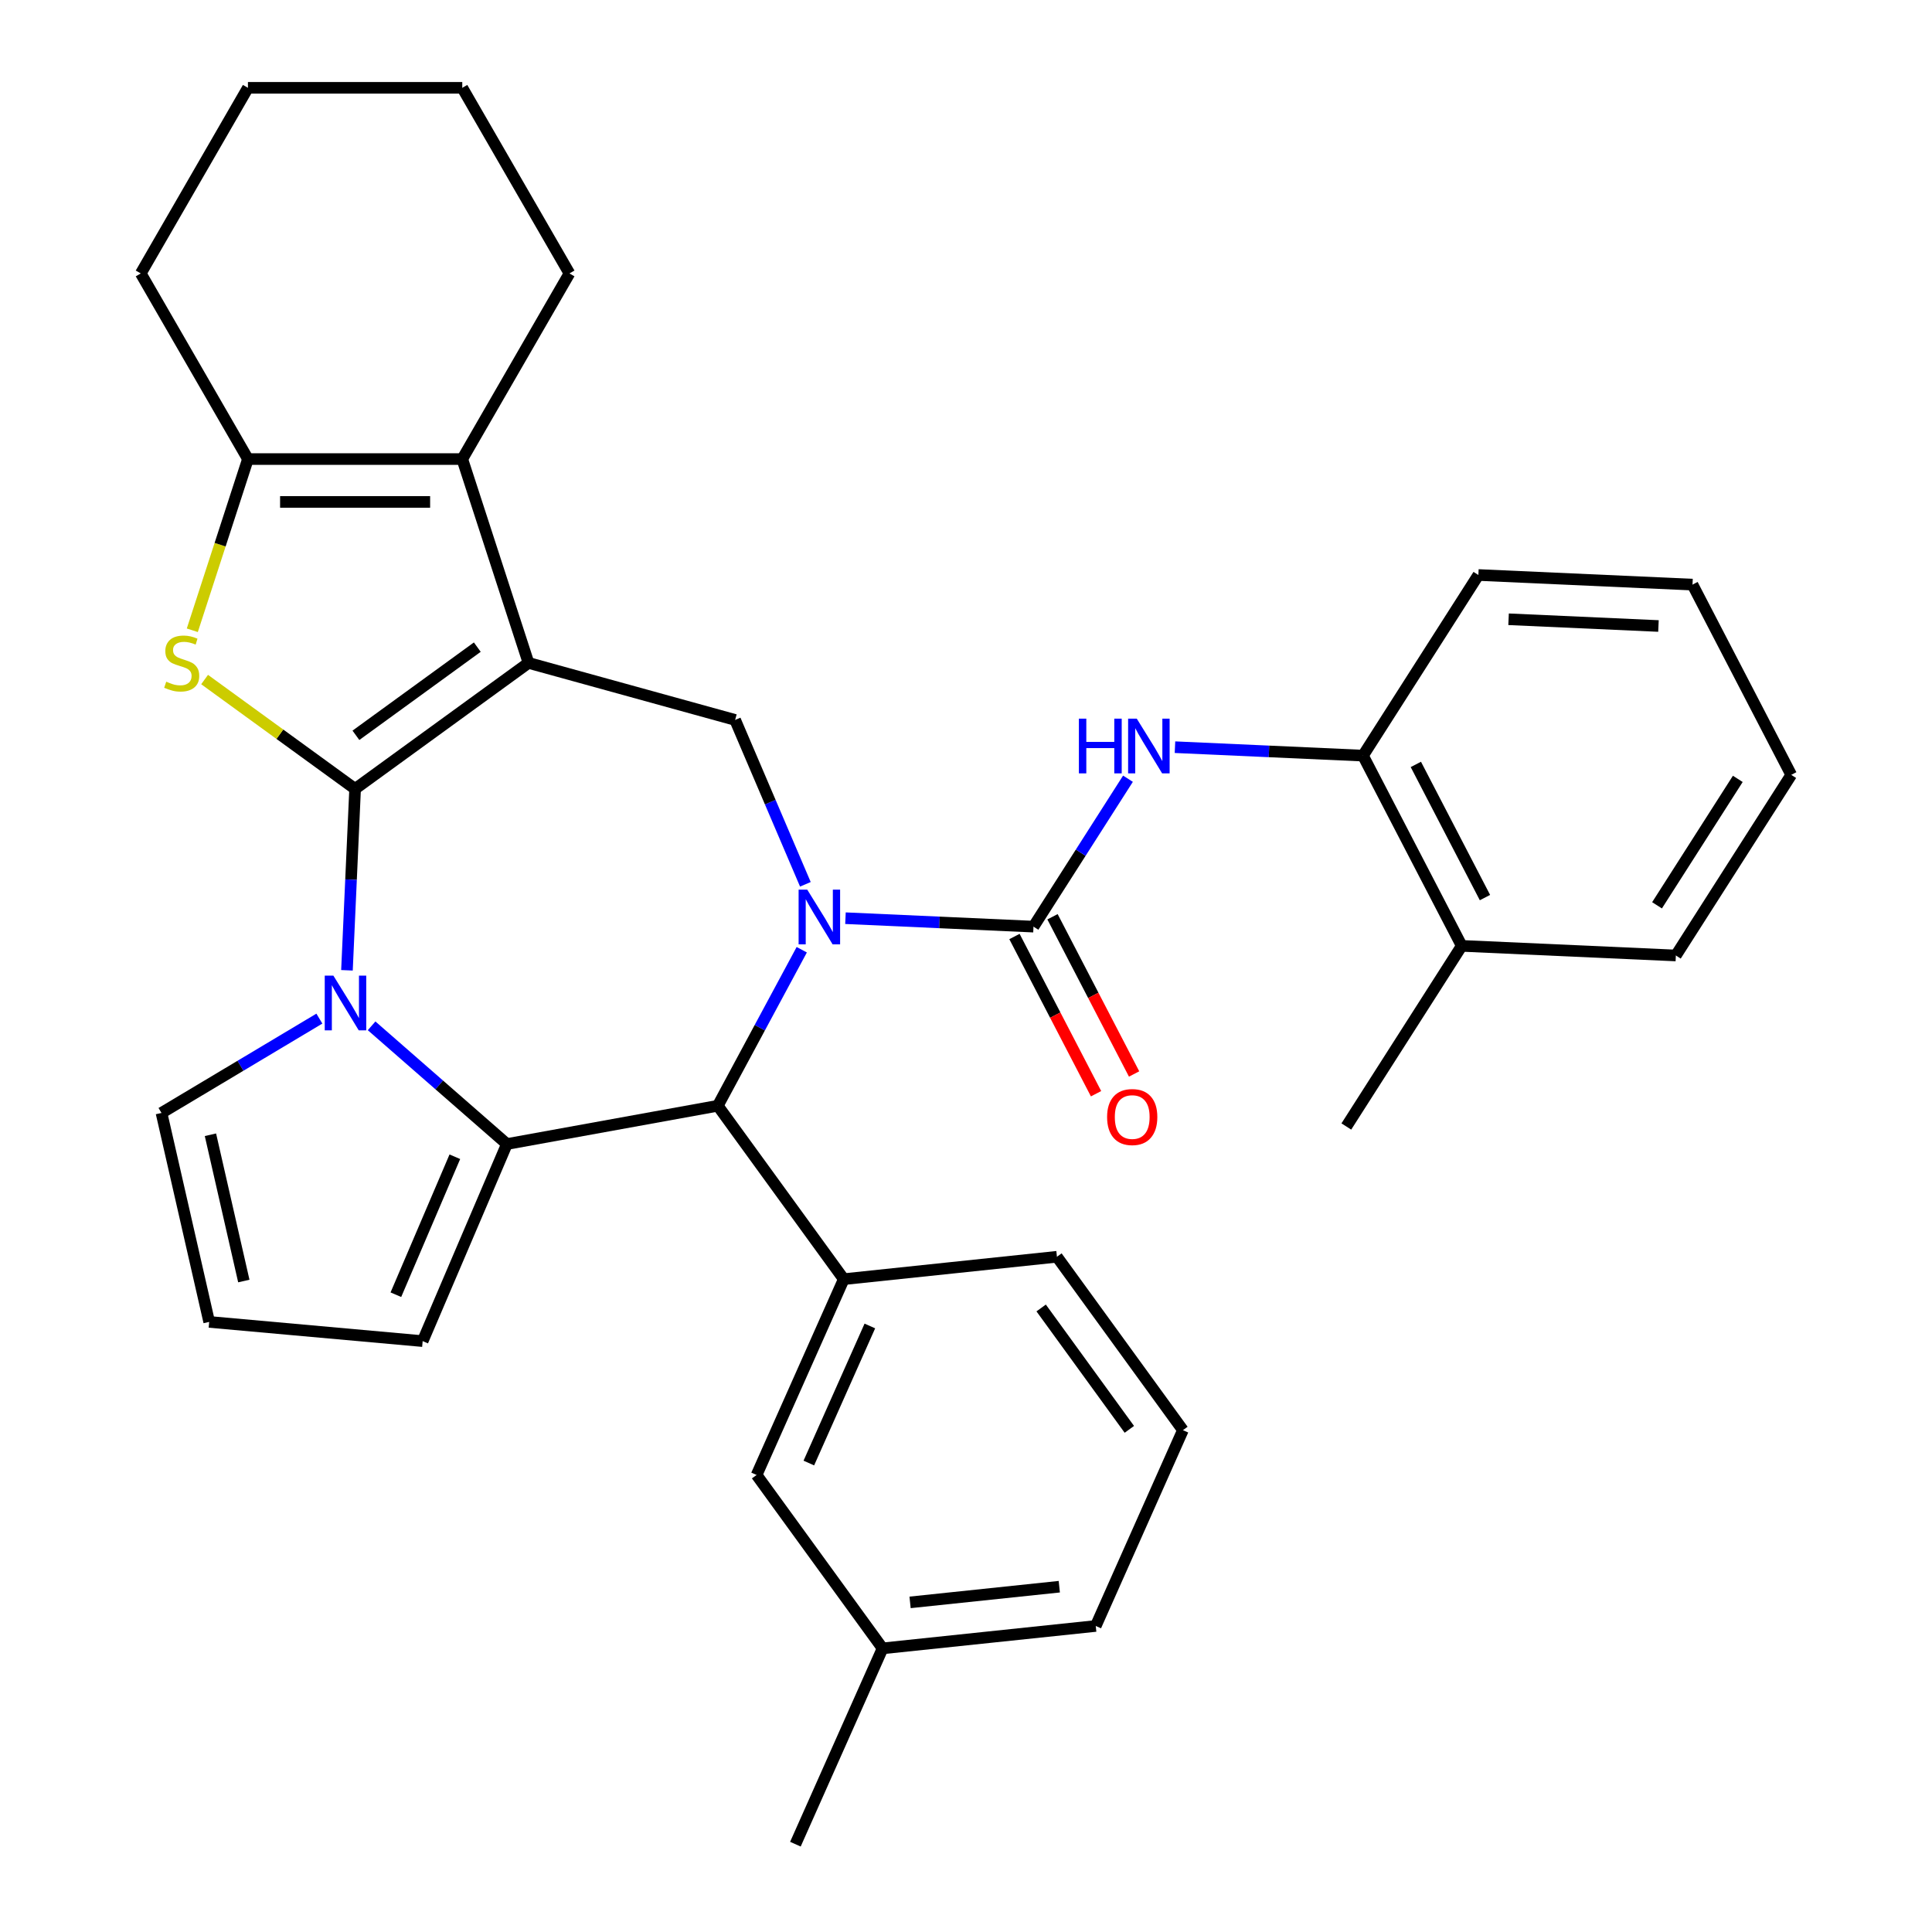 <?xml version='1.0' encoding='iso-8859-1'?>
<svg version='1.1' baseProfile='full'
              xmlns='http://www.w3.org/2000/svg'
                      xmlns:rdkit='http://www.rdkit.org/xml'
                      xmlns:xlink='http://www.w3.org/1999/xlink'
                  xml:space='preserve'
width='1000px' height='1000px' viewBox='0 0 1000 1000'>
<!-- END OF HEADER -->
<rect style='opacity:1.0;fill:#FFFFFF;stroke:none' width='1000' height='1000' x='0' y='0'> </rect>
<path class='bond-0' d='M 183.801,408.329 L 273.554,343.12' style='fill:none;fill-rule:evenodd;stroke:#000000;stroke-width:6px;stroke-linecap:butt;stroke-linejoin:miter;stroke-opacity:1' />
<path class='bond-0' d='M 184.222,380.597 L 247.049,334.951' style='fill:none;fill-rule:evenodd;stroke:#000000;stroke-width:6px;stroke-linecap:butt;stroke-linejoin:miter;stroke-opacity:1' />
<path class='bond-2' d='M 183.801,408.329 L 181.693,455.277' style='fill:none;fill-rule:evenodd;stroke:#000000;stroke-width:6px;stroke-linecap:butt;stroke-linejoin:miter;stroke-opacity:1' />
<path class='bond-2' d='M 181.693,455.277 L 179.584,502.225' style='fill:none;fill-rule:evenodd;stroke:#0000FF;stroke-width:6px;stroke-linecap:butt;stroke-linejoin:miter;stroke-opacity:1' />
<path class='bond-4' d='M 183.801,408.329 L 144.851,380.031' style='fill:none;fill-rule:evenodd;stroke:#000000;stroke-width:6px;stroke-linecap:butt;stroke-linejoin:miter;stroke-opacity:1' />
<path class='bond-4' d='M 144.851,380.031 L 105.902,351.732' style='fill:none;fill-rule:evenodd;stroke:#CCCC00;stroke-width:6px;stroke-linecap:butt;stroke-linejoin:miter;stroke-opacity:1' />
<path class='bond-7' d='M 273.554,343.12 L 239.271,237.609' style='fill:none;fill-rule:evenodd;stroke:#000000;stroke-width:6px;stroke-linecap:butt;stroke-linejoin:miter;stroke-opacity:1' />
<path class='bond-8' d='M 273.554,343.12 L 380.497,372.634' style='fill:none;fill-rule:evenodd;stroke:#000000;stroke-width:6px;stroke-linecap:butt;stroke-linejoin:miter;stroke-opacity:1' />
<path class='bond-1' d='M 416.861,457.714 L 398.679,415.174' style='fill:none;fill-rule:evenodd;stroke:#0000FF;stroke-width:6px;stroke-linecap:butt;stroke-linejoin:miter;stroke-opacity:1' />
<path class='bond-1' d='M 398.679,415.174 L 380.497,372.634' style='fill:none;fill-rule:evenodd;stroke:#000000;stroke-width:6px;stroke-linecap:butt;stroke-linejoin:miter;stroke-opacity:1' />
<path class='bond-5' d='M 437.612,475.254 L 486.27,477.439' style='fill:none;fill-rule:evenodd;stroke:#0000FF;stroke-width:6px;stroke-linecap:butt;stroke-linejoin:miter;stroke-opacity:1' />
<path class='bond-5' d='M 486.27,477.439 L 534.928,479.625' style='fill:none;fill-rule:evenodd;stroke:#000000;stroke-width:6px;stroke-linecap:butt;stroke-linejoin:miter;stroke-opacity:1' />
<path class='bond-35' d='M 414.987,491.581 L 393.257,531.961' style='fill:none;fill-rule:evenodd;stroke:#0000FF;stroke-width:6px;stroke-linecap:butt;stroke-linejoin:miter;stroke-opacity:1' />
<path class='bond-35' d='M 393.257,531.961 L 371.528,572.341' style='fill:none;fill-rule:evenodd;stroke:#000000;stroke-width:6px;stroke-linecap:butt;stroke-linejoin:miter;stroke-opacity:1' />
<path class='bond-3' d='M 192.337,530.965 L 227.354,561.558' style='fill:none;fill-rule:evenodd;stroke:#0000FF;stroke-width:6px;stroke-linecap:butt;stroke-linejoin:miter;stroke-opacity:1' />
<path class='bond-3' d='M 227.354,561.558 L 262.37,592.15' style='fill:none;fill-rule:evenodd;stroke:#000000;stroke-width:6px;stroke-linecap:butt;stroke-linejoin:miter;stroke-opacity:1' />
<path class='bond-12' d='M 165.31,527.232 L 124.449,551.646' style='fill:none;fill-rule:evenodd;stroke:#0000FF;stroke-width:6px;stroke-linecap:butt;stroke-linejoin:miter;stroke-opacity:1' />
<path class='bond-12' d='M 124.449,551.646 L 83.587,576.06' style='fill:none;fill-rule:evenodd;stroke:#000000;stroke-width:6px;stroke-linecap:butt;stroke-linejoin:miter;stroke-opacity:1' />
<path class='bond-6' d='M 262.37,592.15 L 371.528,572.341' style='fill:none;fill-rule:evenodd;stroke:#000000;stroke-width:6px;stroke-linecap:butt;stroke-linejoin:miter;stroke-opacity:1' />
<path class='bond-13' d='M 262.37,592.15 L 218.768,694.163' style='fill:none;fill-rule:evenodd;stroke:#000000;stroke-width:6px;stroke-linecap:butt;stroke-linejoin:miter;stroke-opacity:1' />
<path class='bond-13' d='M 235.427,598.732 L 204.905,670.141' style='fill:none;fill-rule:evenodd;stroke:#000000;stroke-width:6px;stroke-linecap:butt;stroke-linejoin:miter;stroke-opacity:1' />
<path class='bond-9' d='M 99.537,326.227 L 113.934,281.918' style='fill:none;fill-rule:evenodd;stroke:#CCCC00;stroke-width:6px;stroke-linecap:butt;stroke-linejoin:miter;stroke-opacity:1' />
<path class='bond-9' d='M 113.934,281.918 L 128.331,237.609' style='fill:none;fill-rule:evenodd;stroke:#000000;stroke-width:6px;stroke-linecap:butt;stroke-linejoin:miter;stroke-opacity:1' />
<path class='bond-10' d='M 534.928,479.625 L 559.382,441.345' style='fill:none;fill-rule:evenodd;stroke:#000000;stroke-width:6px;stroke-linecap:butt;stroke-linejoin:miter;stroke-opacity:1' />
<path class='bond-10' d='M 559.382,441.345 L 583.835,403.066' style='fill:none;fill-rule:evenodd;stroke:#0000FF;stroke-width:6px;stroke-linecap:butt;stroke-linejoin:miter;stroke-opacity:1' />
<path class='bond-15' d='M 525.081,484.735 L 546.197,525.423' style='fill:none;fill-rule:evenodd;stroke:#000000;stroke-width:6px;stroke-linecap:butt;stroke-linejoin:miter;stroke-opacity:1' />
<path class='bond-15' d='M 546.197,525.423 L 567.314,566.111' style='fill:none;fill-rule:evenodd;stroke:#FF0000;stroke-width:6px;stroke-linecap:butt;stroke-linejoin:miter;stroke-opacity:1' />
<path class='bond-15' d='M 544.775,474.514 L 565.891,515.202' style='fill:none;fill-rule:evenodd;stroke:#000000;stroke-width:6px;stroke-linecap:butt;stroke-linejoin:miter;stroke-opacity:1' />
<path class='bond-15' d='M 565.891,515.202 L 587.008,555.89' style='fill:none;fill-rule:evenodd;stroke:#FF0000;stroke-width:6px;stroke-linecap:butt;stroke-linejoin:miter;stroke-opacity:1' />
<path class='bond-11' d='M 371.528,572.341 L 436.737,662.094' style='fill:none;fill-rule:evenodd;stroke:#000000;stroke-width:6px;stroke-linecap:butt;stroke-linejoin:miter;stroke-opacity:1' />
<path class='bond-19' d='M 239.271,237.609 L 294.742,141.532' style='fill:none;fill-rule:evenodd;stroke:#000000;stroke-width:6px;stroke-linecap:butt;stroke-linejoin:miter;stroke-opacity:1' />
<path class='bond-33' d='M 239.271,237.609 L 128.331,237.609' style='fill:none;fill-rule:evenodd;stroke:#000000;stroke-width:6px;stroke-linecap:butt;stroke-linejoin:miter;stroke-opacity:1' />
<path class='bond-33' d='M 222.63,259.797 L 144.972,259.797' style='fill:none;fill-rule:evenodd;stroke:#000000;stroke-width:6px;stroke-linecap:butt;stroke-linejoin:miter;stroke-opacity:1' />
<path class='bond-21' d='M 128.331,237.609 L 72.861,141.532' style='fill:none;fill-rule:evenodd;stroke:#000000;stroke-width:6px;stroke-linecap:butt;stroke-linejoin:miter;stroke-opacity:1' />
<path class='bond-14' d='M 608.166,386.74 L 656.824,388.925' style='fill:none;fill-rule:evenodd;stroke:#0000FF;stroke-width:6px;stroke-linecap:butt;stroke-linejoin:miter;stroke-opacity:1' />
<path class='bond-14' d='M 656.824,388.925 L 705.482,391.11' style='fill:none;fill-rule:evenodd;stroke:#000000;stroke-width:6px;stroke-linecap:butt;stroke-linejoin:miter;stroke-opacity:1' />
<path class='bond-17' d='M 436.737,662.094 L 391.613,763.443' style='fill:none;fill-rule:evenodd;stroke:#000000;stroke-width:6px;stroke-linecap:butt;stroke-linejoin:miter;stroke-opacity:1' />
<path class='bond-17' d='M 450.238,686.321 L 418.652,757.266' style='fill:none;fill-rule:evenodd;stroke:#000000;stroke-width:6px;stroke-linecap:butt;stroke-linejoin:miter;stroke-opacity:1' />
<path class='bond-22' d='M 436.737,662.094 L 547.07,650.498' style='fill:none;fill-rule:evenodd;stroke:#000000;stroke-width:6px;stroke-linecap:butt;stroke-linejoin:miter;stroke-opacity:1' />
<path class='bond-16' d='M 83.587,576.06 L 108.274,684.219' style='fill:none;fill-rule:evenodd;stroke:#000000;stroke-width:6px;stroke-linecap:butt;stroke-linejoin:miter;stroke-opacity:1' />
<path class='bond-16' d='M 108.922,587.346 L 126.202,663.058' style='fill:none;fill-rule:evenodd;stroke:#000000;stroke-width:6px;stroke-linecap:butt;stroke-linejoin:miter;stroke-opacity:1' />
<path class='bond-34' d='M 218.768,694.163 L 108.274,684.219' style='fill:none;fill-rule:evenodd;stroke:#000000;stroke-width:6px;stroke-linecap:butt;stroke-linejoin:miter;stroke-opacity:1' />
<path class='bond-18' d='M 705.482,391.11 L 756.586,489.579' style='fill:none;fill-rule:evenodd;stroke:#000000;stroke-width:6px;stroke-linecap:butt;stroke-linejoin:miter;stroke-opacity:1' />
<path class='bond-18' d='M 732.841,395.66 L 768.614,464.588' style='fill:none;fill-rule:evenodd;stroke:#000000;stroke-width:6px;stroke-linecap:butt;stroke-linejoin:miter;stroke-opacity:1' />
<path class='bond-24' d='M 705.482,391.11 L 765.207,297.618' style='fill:none;fill-rule:evenodd;stroke:#000000;stroke-width:6px;stroke-linecap:butt;stroke-linejoin:miter;stroke-opacity:1' />
<path class='bond-20' d='M 391.613,763.443 L 456.823,853.196' style='fill:none;fill-rule:evenodd;stroke:#000000;stroke-width:6px;stroke-linecap:butt;stroke-linejoin:miter;stroke-opacity:1' />
<path class='bond-25' d='M 756.586,489.579 L 696.861,583.071' style='fill:none;fill-rule:evenodd;stroke:#000000;stroke-width:6px;stroke-linecap:butt;stroke-linejoin:miter;stroke-opacity:1' />
<path class='bond-26' d='M 756.586,489.579 L 867.415,494.557' style='fill:none;fill-rule:evenodd;stroke:#000000;stroke-width:6px;stroke-linecap:butt;stroke-linejoin:miter;stroke-opacity:1' />
<path class='bond-29' d='M 294.742,141.532 L 239.271,45.455' style='fill:none;fill-rule:evenodd;stroke:#000000;stroke-width:6px;stroke-linecap:butt;stroke-linejoin:miter;stroke-opacity:1' />
<path class='bond-28' d='M 456.823,853.196 L 411.699,954.545' style='fill:none;fill-rule:evenodd;stroke:#000000;stroke-width:6px;stroke-linecap:butt;stroke-linejoin:miter;stroke-opacity:1' />
<path class='bond-37' d='M 456.823,853.196 L 567.155,841.6' style='fill:none;fill-rule:evenodd;stroke:#000000;stroke-width:6px;stroke-linecap:butt;stroke-linejoin:miter;stroke-opacity:1' />
<path class='bond-37' d='M 471.053,829.39 L 548.286,821.273' style='fill:none;fill-rule:evenodd;stroke:#000000;stroke-width:6px;stroke-linecap:butt;stroke-linejoin:miter;stroke-opacity:1' />
<path class='bond-30' d='M 72.861,141.532 L 128.331,45.455' style='fill:none;fill-rule:evenodd;stroke:#000000;stroke-width:6px;stroke-linecap:butt;stroke-linejoin:miter;stroke-opacity:1' />
<path class='bond-23' d='M 547.07,650.498 L 612.279,740.25' style='fill:none;fill-rule:evenodd;stroke:#000000;stroke-width:6px;stroke-linecap:butt;stroke-linejoin:miter;stroke-opacity:1' />
<path class='bond-23' d='M 538.901,677.002 L 584.547,739.829' style='fill:none;fill-rule:evenodd;stroke:#000000;stroke-width:6px;stroke-linecap:butt;stroke-linejoin:miter;stroke-opacity:1' />
<path class='bond-27' d='M 612.279,740.25 L 567.155,841.6' style='fill:none;fill-rule:evenodd;stroke:#000000;stroke-width:6px;stroke-linecap:butt;stroke-linejoin:miter;stroke-opacity:1' />
<path class='bond-31' d='M 765.207,297.618 L 876.036,302.595' style='fill:none;fill-rule:evenodd;stroke:#000000;stroke-width:6px;stroke-linecap:butt;stroke-linejoin:miter;stroke-opacity:1' />
<path class='bond-31' d='M 780.836,320.53 L 858.416,324.015' style='fill:none;fill-rule:evenodd;stroke:#000000;stroke-width:6px;stroke-linecap:butt;stroke-linejoin:miter;stroke-opacity:1' />
<path class='bond-38' d='M 867.415,494.557 L 927.14,401.065' style='fill:none;fill-rule:evenodd;stroke:#000000;stroke-width:6px;stroke-linecap:butt;stroke-linejoin:miter;stroke-opacity:1' />
<path class='bond-38' d='M 857.675,468.588 L 899.482,403.144' style='fill:none;fill-rule:evenodd;stroke:#000000;stroke-width:6px;stroke-linecap:butt;stroke-linejoin:miter;stroke-opacity:1' />
<path class='bond-36' d='M 239.271,45.455 L 128.331,45.455' style='fill:none;fill-rule:evenodd;stroke:#000000;stroke-width:6px;stroke-linecap:butt;stroke-linejoin:miter;stroke-opacity:1' />
<path class='bond-32' d='M 876.036,302.595 L 927.14,401.065' style='fill:none;fill-rule:evenodd;stroke:#000000;stroke-width:6px;stroke-linecap:butt;stroke-linejoin:miter;stroke-opacity:1' />
<path  class='atom-2' d='M 417.839 460.487
L 427.119 475.487
Q 428.039 476.967, 429.519 479.647
Q 430.999 482.327, 431.079 482.487
L 431.079 460.487
L 434.839 460.487
L 434.839 488.807
L 430.959 488.807
L 420.999 472.407
Q 419.839 470.487, 418.599 468.287
Q 417.399 466.087, 417.039 465.407
L 417.039 488.807
L 413.359 488.807
L 413.359 460.487
L 417.839 460.487
' fill='#0000FF'/>
<path  class='atom-3' d='M 172.564 504.998
L 181.844 519.998
Q 182.764 521.478, 184.244 524.158
Q 185.724 526.838, 185.804 526.998
L 185.804 504.998
L 189.564 504.998
L 189.564 533.318
L 185.684 533.318
L 175.724 516.918
Q 174.564 514.998, 173.324 512.798
Q 172.124 510.598, 171.764 509.918
L 171.764 533.318
L 168.084 533.318
L 168.084 504.998
L 172.564 504.998
' fill='#0000FF'/>
<path  class='atom-5' d='M 86.048 352.84
Q 86.368 352.96, 87.688 353.52
Q 89.008 354.08, 90.448 354.44
Q 91.928 354.76, 93.368 354.76
Q 96.048 354.76, 97.608 353.48
Q 99.168 352.16, 99.168 349.88
Q 99.168 348.32, 98.368 347.36
Q 97.608 346.4, 96.408 345.88
Q 95.208 345.36, 93.208 344.76
Q 90.688 344, 89.168 343.28
Q 87.688 342.56, 86.608 341.04
Q 85.568 339.52, 85.568 336.96
Q 85.568 333.4, 87.968 331.2
Q 90.408 329, 95.208 329
Q 98.488 329, 102.208 330.56
L 101.288 333.64
Q 97.888 332.24, 95.328 332.24
Q 92.568 332.24, 91.048 333.4
Q 89.528 334.52, 89.568 336.48
Q 89.568 338, 90.328 338.92
Q 91.128 339.84, 92.248 340.36
Q 93.408 340.88, 95.328 341.48
Q 97.888 342.28, 99.408 343.08
Q 100.928 343.88, 102.008 345.52
Q 103.128 347.12, 103.128 349.88
Q 103.128 353.8, 100.488 355.92
Q 97.888 358, 93.528 358
Q 91.008 358, 89.088 357.44
Q 87.208 356.92, 84.968 356
L 86.048 352.84
' fill='#CCCC00'/>
<path  class='atom-11' d='M 558.433 371.973
L 562.273 371.973
L 562.273 384.013
L 576.753 384.013
L 576.753 371.973
L 580.593 371.973
L 580.593 400.293
L 576.753 400.293
L 576.753 387.213
L 562.273 387.213
L 562.273 400.293
L 558.433 400.293
L 558.433 371.973
' fill='#0000FF'/>
<path  class='atom-11' d='M 588.393 371.973
L 597.673 386.973
Q 598.593 388.453, 600.073 391.133
Q 601.553 393.813, 601.633 393.973
L 601.633 371.973
L 605.393 371.973
L 605.393 400.293
L 601.513 400.293
L 591.553 383.893
Q 590.393 381.973, 589.153 379.773
Q 587.953 377.573, 587.593 376.893
L 587.593 400.293
L 583.913 400.293
L 583.913 371.973
L 588.393 371.973
' fill='#0000FF'/>
<path  class='atom-16' d='M 573.032 578.174
Q 573.032 571.374, 576.392 567.574
Q 579.752 563.774, 586.032 563.774
Q 592.312 563.774, 595.672 567.574
Q 599.032 571.374, 599.032 578.174
Q 599.032 585.054, 595.632 588.974
Q 592.232 592.854, 586.032 592.854
Q 579.792 592.854, 576.392 588.974
Q 573.032 585.094, 573.032 578.174
M 586.032 589.654
Q 590.352 589.654, 592.672 586.774
Q 595.032 583.854, 595.032 578.174
Q 595.032 572.614, 592.672 569.814
Q 590.352 566.974, 586.032 566.974
Q 581.712 566.974, 579.352 569.774
Q 577.032 572.574, 577.032 578.174
Q 577.032 583.894, 579.352 586.774
Q 581.712 589.654, 586.032 589.654
' fill='#FF0000'/>
</svg>
